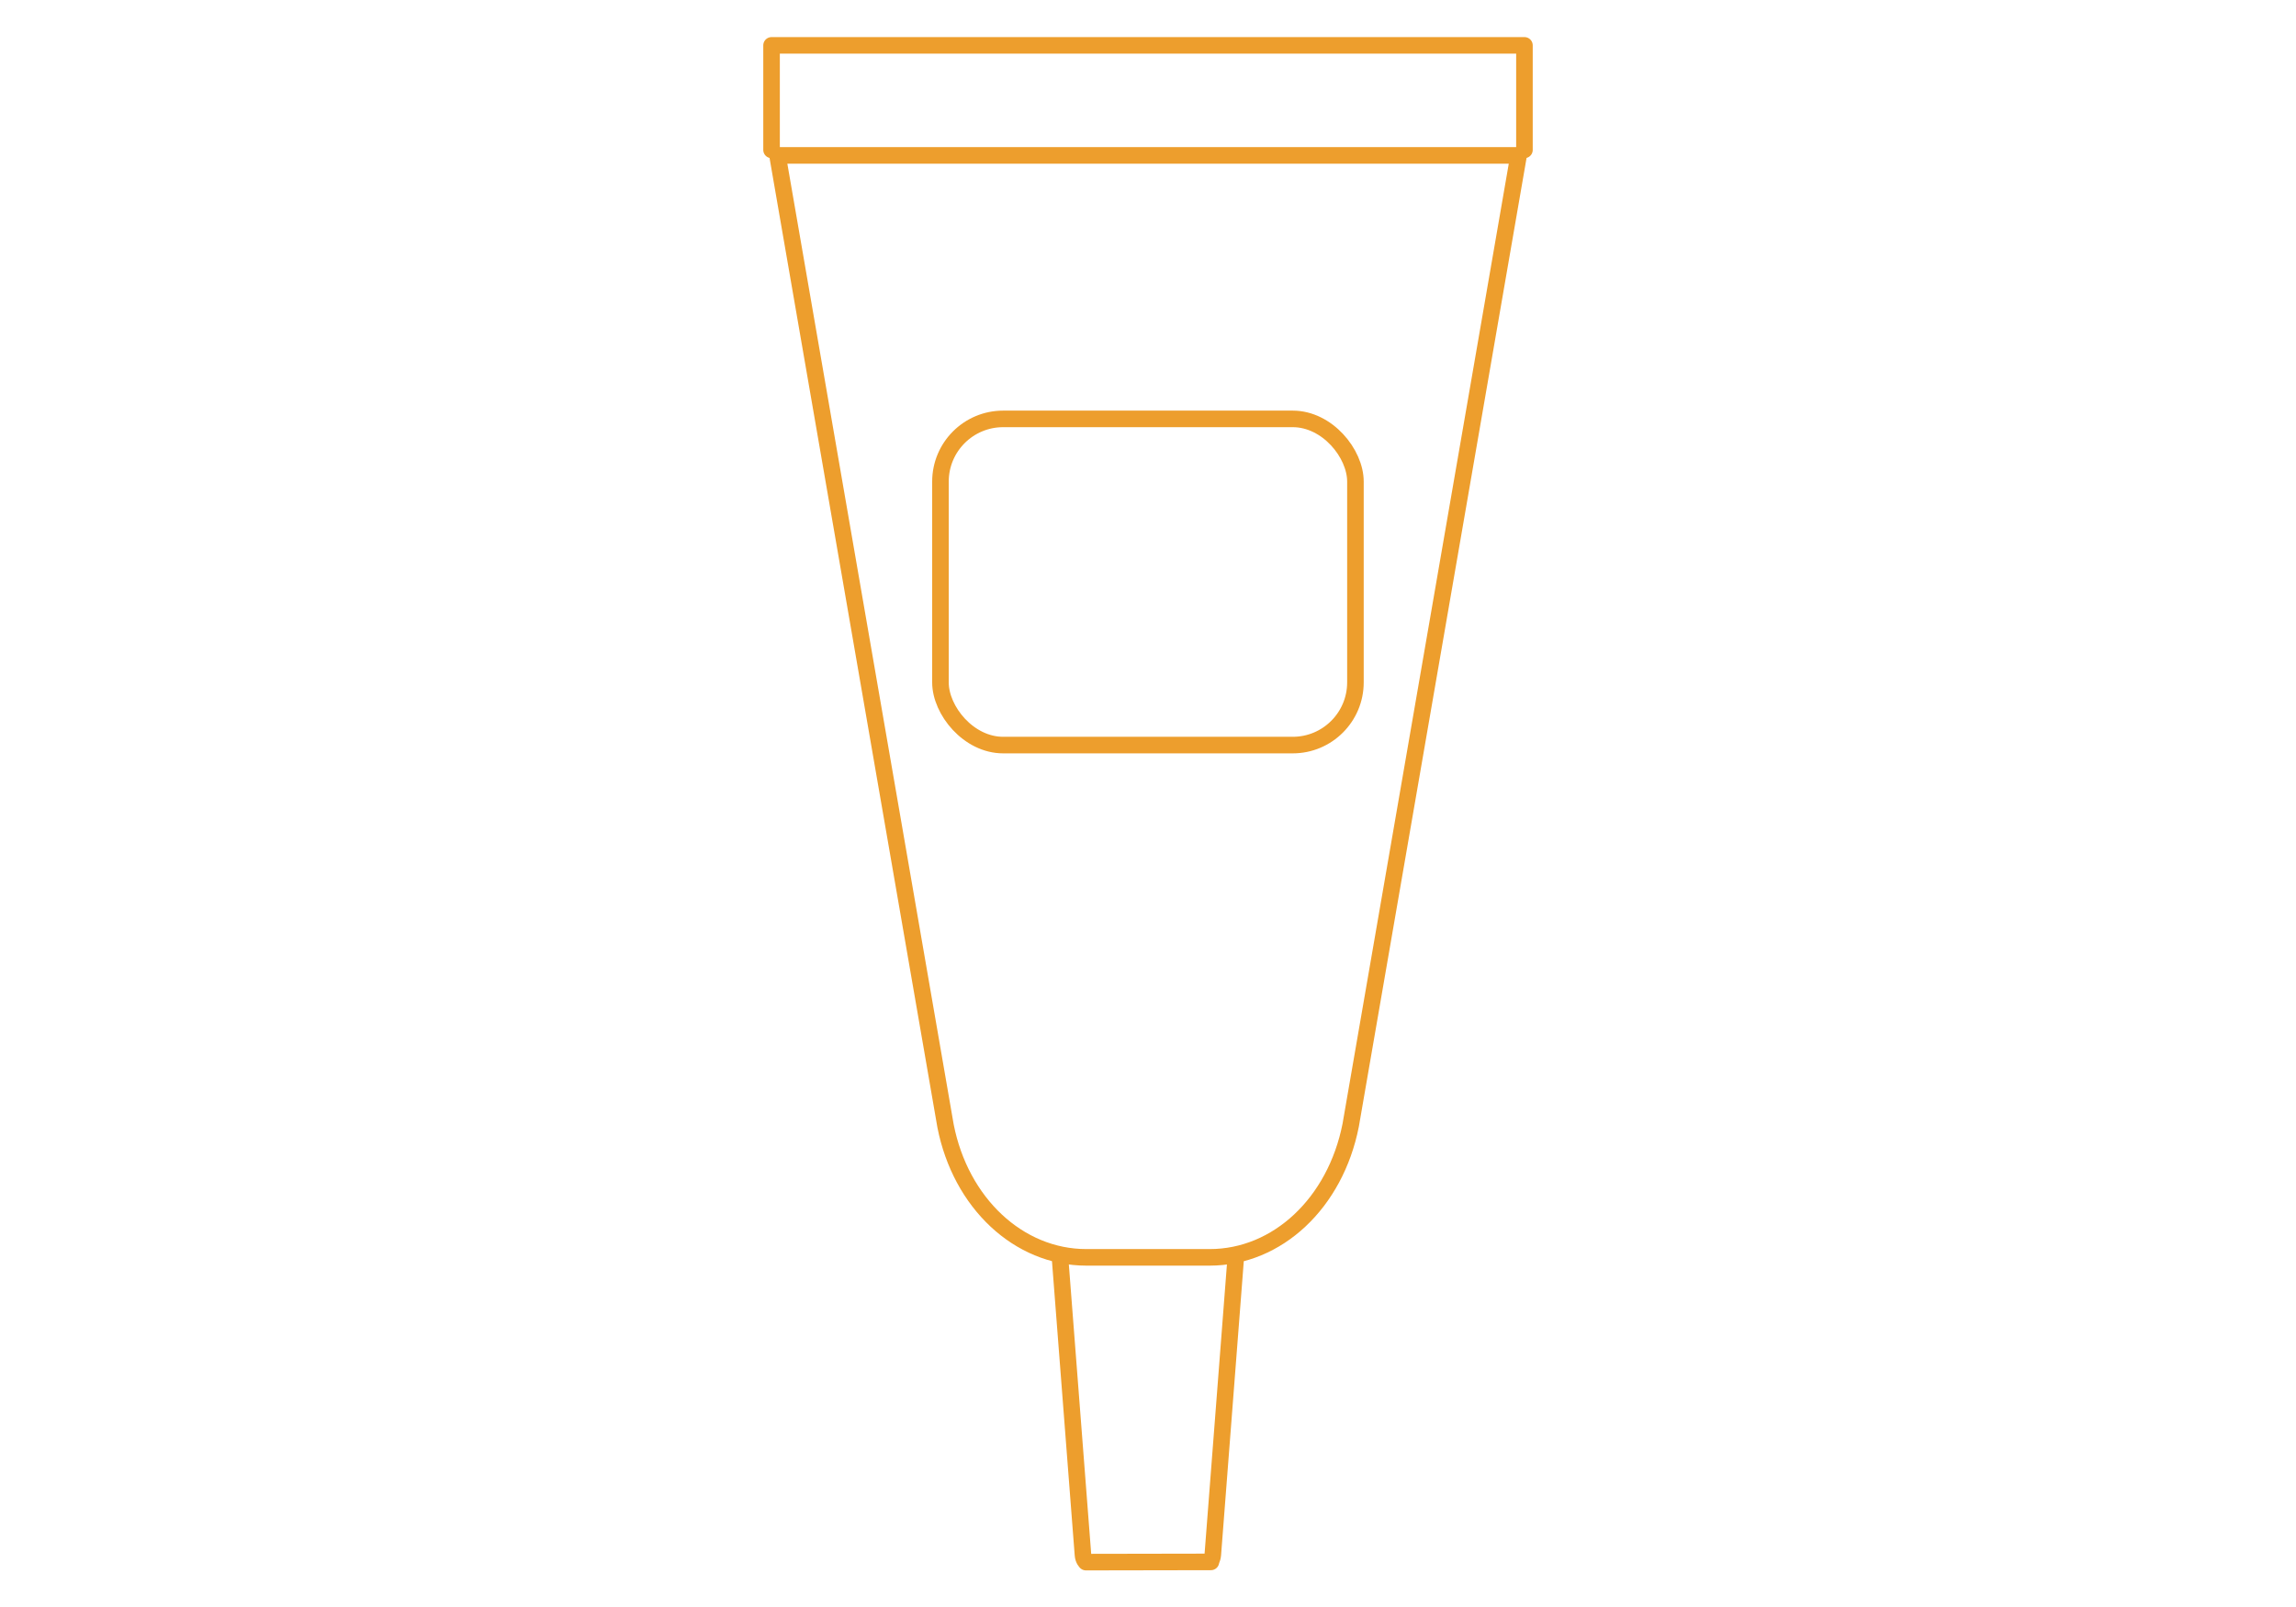 <?xml version="1.0" encoding="UTF-8"?><svg id="Layer_1" xmlns="http://www.w3.org/2000/svg" viewBox="0 0 207.98 145.61"><defs><style>.cls-1{fill:none;stroke:#ed9e2d;stroke-linecap:round;stroke-linejoin:round;stroke-width:1.5px;}</style></defs><path class="cls-1" d="m111.92,114.19l-2.06,26.66c-.04.44-.23.64-.17.65l-11.32.02s-.24-.22-.27-.65l-2.06-26.67"/><path class="cls-1" d="m122.35,101.94c-1.39,7.05-6.64,11.97-12.77,11.97h-11.18c-6.13,0-11.38-4.92-12.75-11.91l-15.22-87.92h67.13l-15.21,87.86Z"/><polyline class="cls-1" points="69.89 13.58 69.89 4.11 138.09 4.11 138.09 13.58"/><rect class="cls-1" x="85.19" y="37.95" width="37.59" height="29.55" rx="5.68" ry="5.68"/></svg>